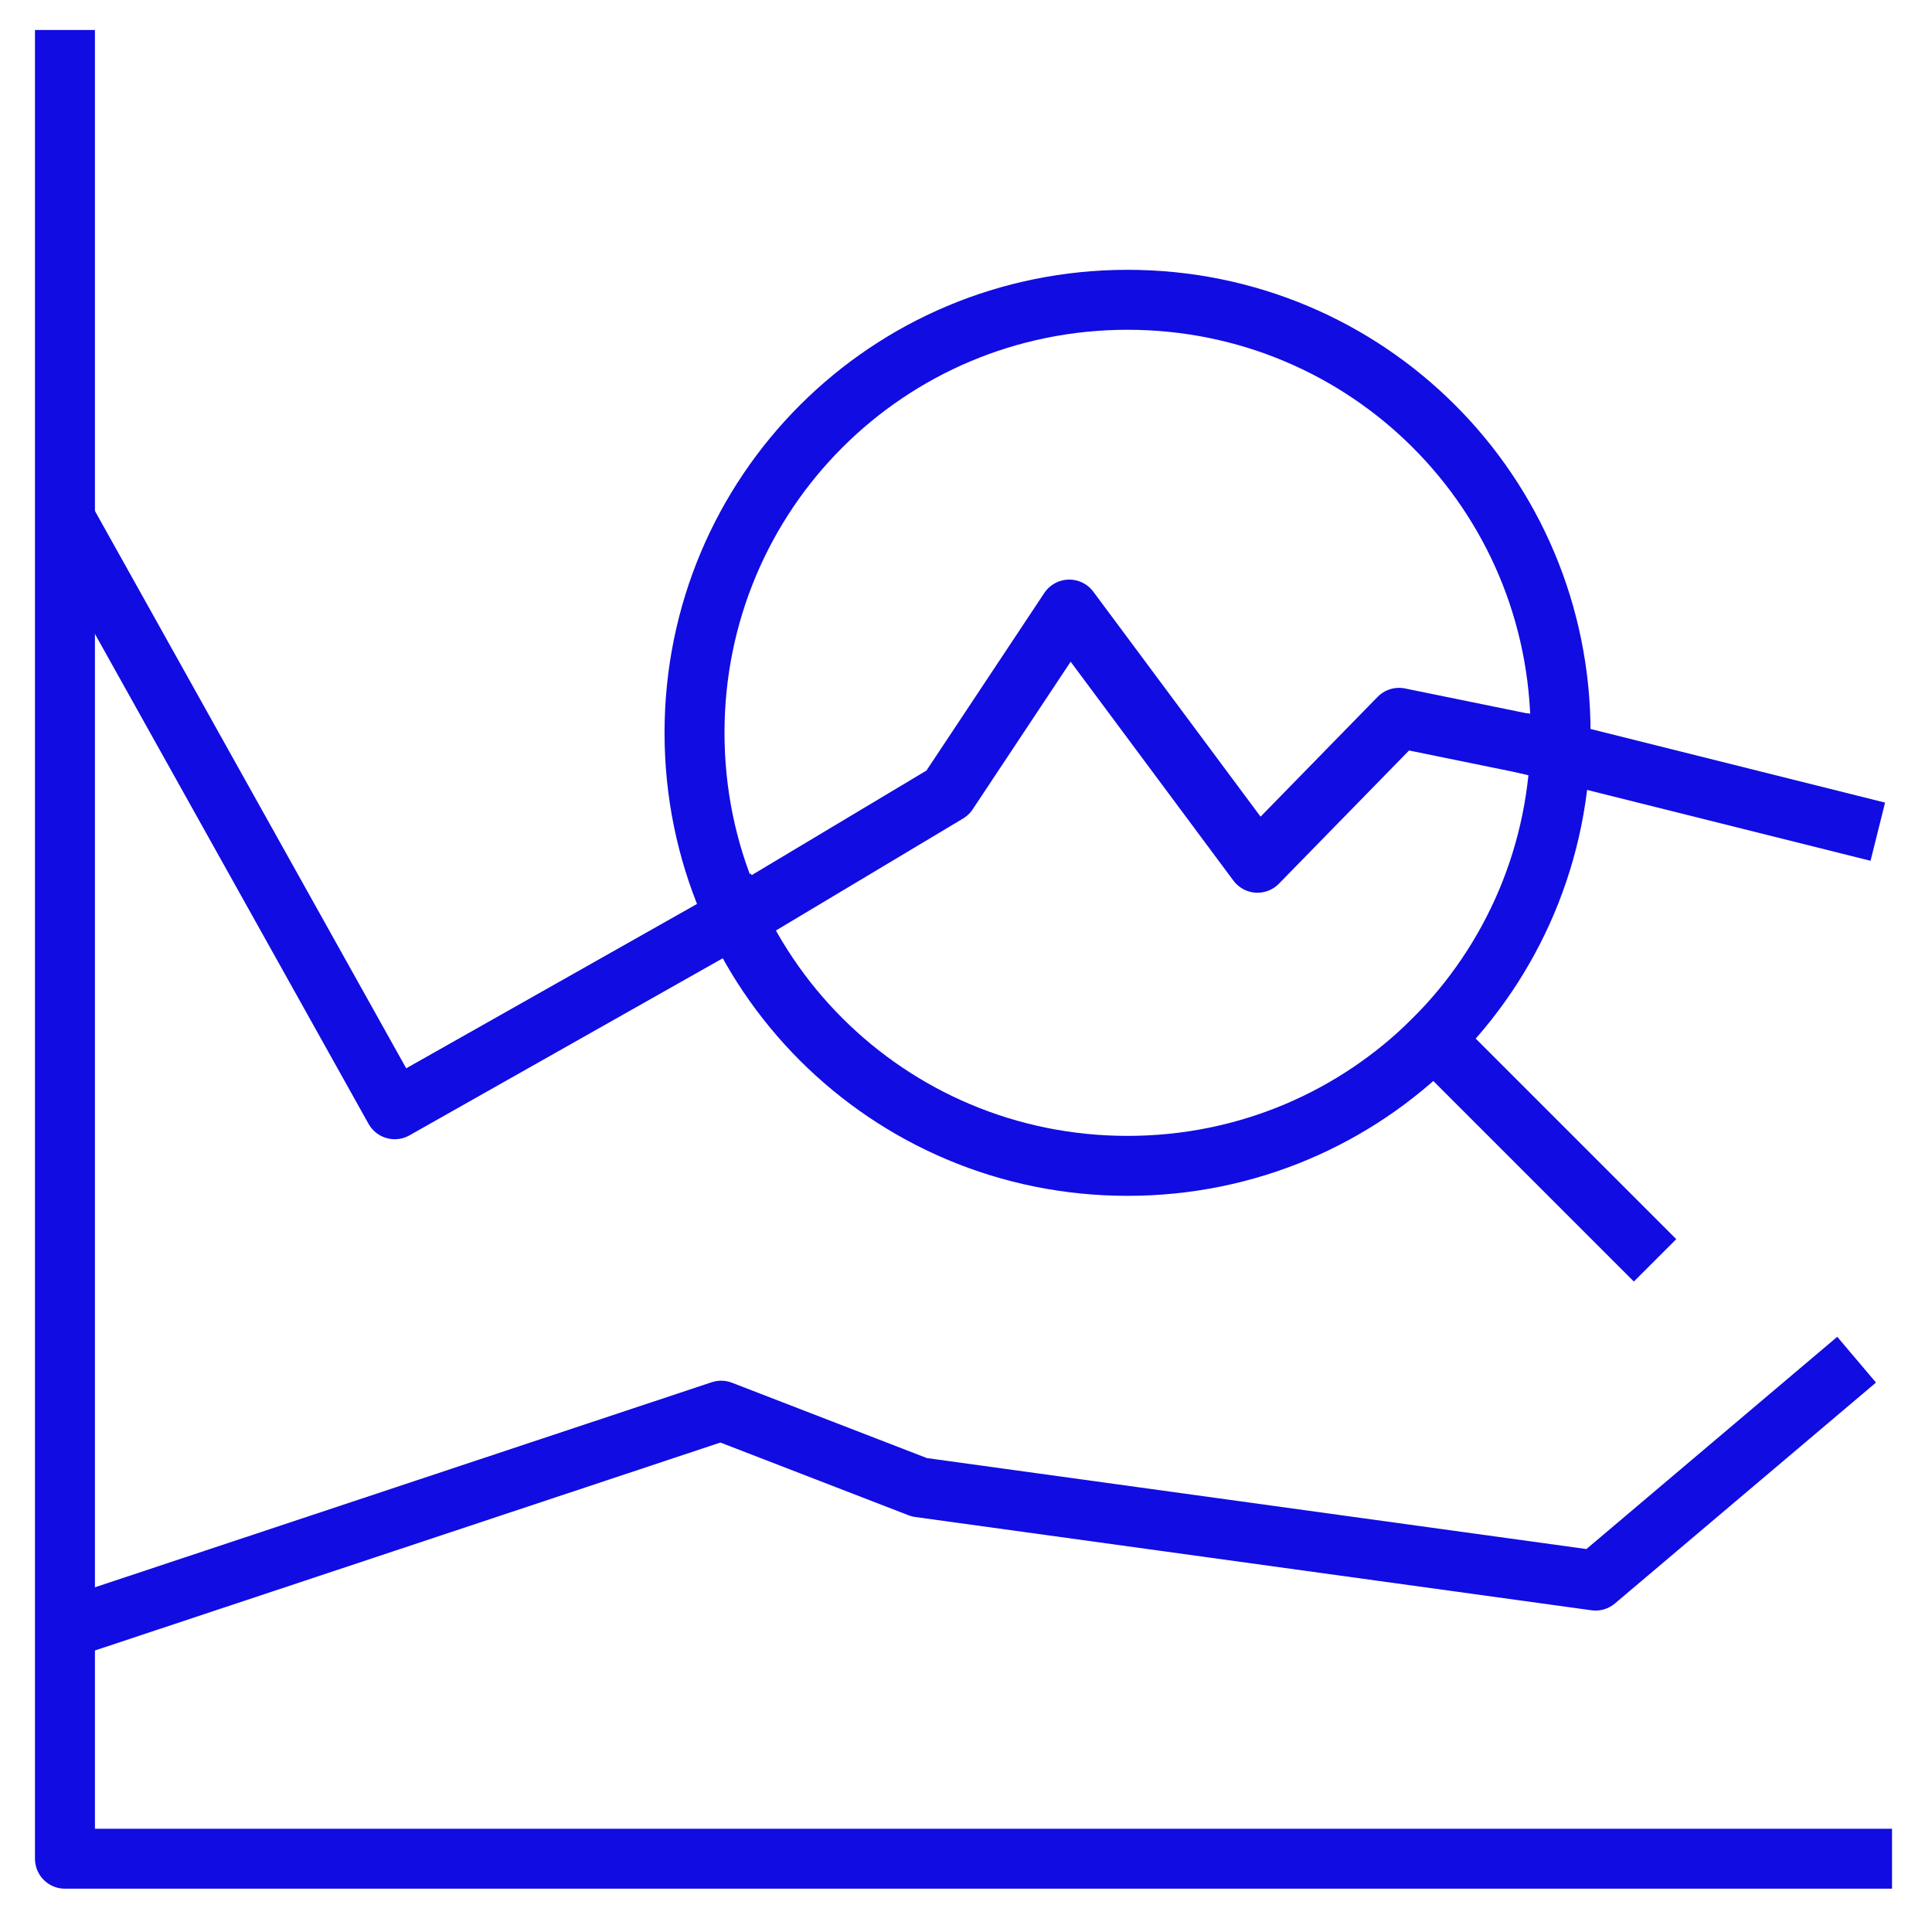 <?xml version="1.0" encoding="UTF-8"?> <svg xmlns="http://www.w3.org/2000/svg" version="1.1" viewBox="0 0 116 116"><defs><style> .cls-1 { stroke-linecap: square; } .cls-1, .cls-2 { fill: none; stroke: #110ce2; stroke-linejoin: round; stroke-width: 3.6px; } .cls-2 { stroke-linecap: round; } </style></defs><g><g id="Layer_1"><path class="cls-1" d="M111.8,111.6H3.9V3.6"></path><path class="cls-1" d="M4.6,32.4l19.1,34.2,20.7-11.7M93,45l18,4.5"></path><path class="cls-1" d="M5.7,97.2l37.6-12.5,11.9,4.6,40.6,5.6,14.3-12.1"></path><path class="cls-2" d="M67.7,70c14.4,0,26-11.6,26-26s-11.6-26-26-26-26,11.6-26,26,11.6,26,26,26Z"></path><path class="cls-1" d="M86.1,62.4l12,12"></path><path class="cls-2" d="M44.2,55.2l12.7-7.6,7.3-11,11.3,15.2,8.5-8.7,9.3,1.9"></path></g></g></svg> 